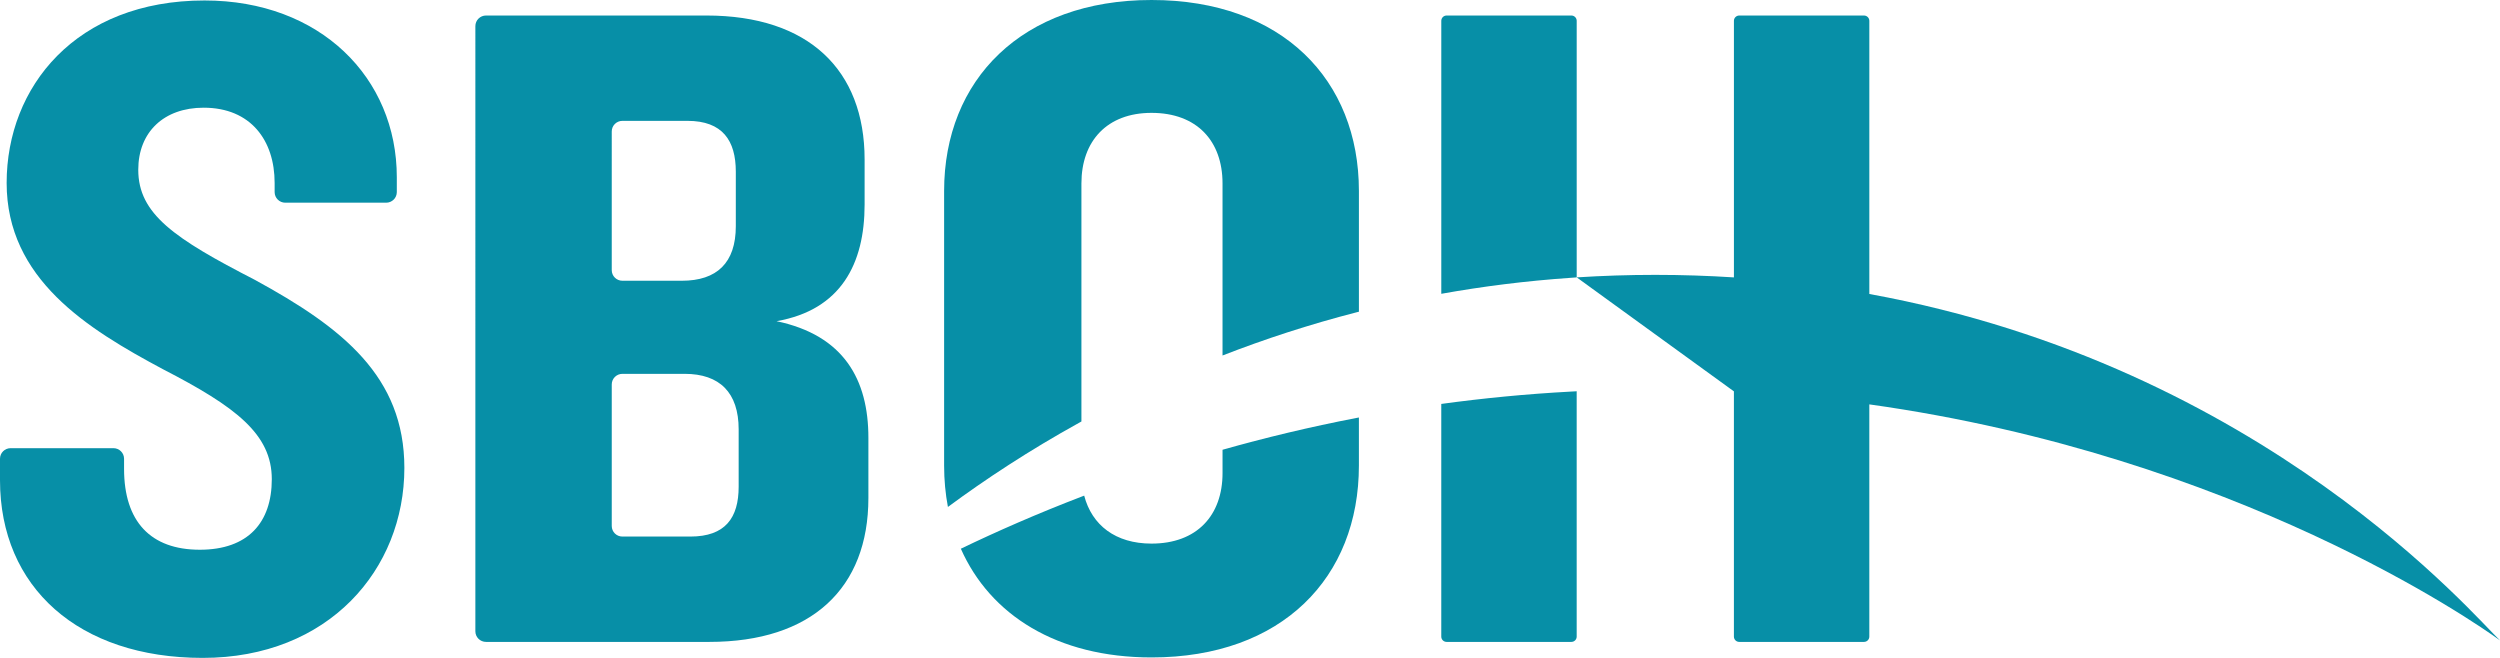 <?xml version="1.0" encoding="utf-8"?>
<!-- Generator: Adobe Illustrator 16.0.3, SVG Export Plug-In . SVG Version: 6.00 Build 0)  -->
<!DOCTYPE svg PUBLIC "-//W3C//DTD SVG 1.1//EN" "http://www.w3.org/Graphics/SVG/1.1/DTD/svg11.dtd">
<svg version="1.1" id="Layer_1" xmlns="http://www.w3.org/2000/svg" xmlns:xlink="http://www.w3.org/1999/xlink" x="0px" y="0px"
	 width="190px" height="50px" viewBox="0 0 190 50" enable-background="new 0 0 190 50" xml:space="preserve">
<polygon fill="#078FA7" points="131.776,29.748 131.777,29.748 131.777,29.744 "/>
<path fill="#078FA7" d="M142.069,22.343V1.582c0-0.222-0.182-0.402-0.404-0.402h-9.483c-0.223,0-0.404,0.18-0.404,0.402v19.5
	c-1.945-0.125-3.936-0.192-5.977-0.192c-2.035,0-4.025,0.067-5.971,0.191l11.947,8.663v0.004v18.635
	c0,0.223,0.182,0.402,0.404,0.402h9.483c0.223,0,0.404-0.18,0.404-0.402v-17.65c27.912,3.91,46.062,16.584,47.931,17.936
	C188.193,47.018,172.103,27.82,142.069,22.343"/>
<path fill="#078FA7" d="M119.829,21.081v-19.5c0-0.222-0.182-0.402-0.405-0.402h-9.482c-0.223,0-0.404,0.18-0.404,0.402v20.748
	c3.141-0.564,6.424-0.98,9.848-1.216C119.533,21.103,119.68,21.09,119.829,21.081"/>
<path fill="#078FA7" d="M109.537,30.699v17.684c0,0.223,0.182,0.402,0.404,0.402h9.482c0.225,0,0.405-0.18,0.405-0.402V29.736
	c-0.149,0.008-0.296,0.018-0.444,0.025C115.988,29.943,112.703,30.266,109.537,30.699"/>
<path fill="#078FA7" d="M92.913,34.182v1.771c0,3.217-1.943,5.361-5.398,5.361c-2.738,0-4.532-1.404-5.117-3.646
	c-0.045,0.018-0.093,0.035-0.138,0.053c-3.456,1.324-6.545,2.686-9.236,3.982c2.231,5.037,7.31,8.262,14.49,8.262
	c9.933,0,15.763-6.076,15.763-14.582v-3.654c-0.048,0.01-0.096,0.018-0.143,0.027C99.537,32.449,96.125,33.273,92.913,34.182"/>
<path fill="#078FA7" d="M82.188,32.033V13.939c0-3.217,1.944-5.361,5.326-5.361c3.455,0,5.398,2.144,5.398,5.361v13.079
	c3.185-1.24,6.592-2.36,10.221-3.292c0.048-0.012,0.096-0.023,0.144-0.035v-9.18C103.277,6.076,97.447,0,87.515,0
	c-9.86,0-15.762,6.076-15.762,14.511v20.872c0,1.09,0.099,2.141,0.289,3.145c2.828-2.09,6.167-4.295,10.004-6.416
	C82.092,32.086,82.142,32.061,82.188,32.033"/>
<path fill="#078FA7" d="M19.361,21.265c-6.118-3.146-8.853-5.003-8.853-8.363c0-2.859,1.943-4.717,4.966-4.717
	c3.598,0,5.398,2.502,5.398,5.718V14.6c0,0.444,0.362,0.805,0.81,0.805h7.666c0.447,0,0.81-0.36,0.81-0.805v-1.126
	c0-7.576-5.83-13.438-14.611-13.438c-9.789,0-15.042,6.577-15.042,13.868s6.118,11.079,11.875,14.154
	c5.542,2.857,8.277,4.932,8.277,8.361c0,3.289-1.799,5.361-5.47,5.361c-3.743,0-5.758-2.145-5.758-6.146v-0.77
	c0-0.443-0.363-0.803-0.81-0.803H0.81C0.362,34.061,0,34.42,0,34.863v1.627C0,44.639,5.974,50,15.402,50
	c9.572,0,15.33-6.719,15.33-14.439C30.732,28.627,26.054,24.911,19.361,21.265"/>
<path fill="#078FA7" d="M53.906,48.785c7.773,0,12.092-4.074,12.092-10.938v-4.574c0-4.432-1.872-7.791-6.981-8.863
	c4.894-0.857,6.693-4.36,6.693-8.863v-3.431c0-6.791-4.247-10.937-12.02-10.937H36.938c-0.447,0-0.81,0.36-0.81,0.804V47.98
	c0,0.443,0.363,0.805,0.81,0.805H53.906z M46.493,9.989c0-0.444,0.362-0.804,0.809-0.804h4.949c2.663,0,3.671,1.501,3.671,3.86
	v4.146c0,2.788-1.44,4.146-4.103,4.146h-4.517c-0.447,0-0.809-0.36-0.809-0.804V9.989z M46.493,39.975V29.217
	c0-0.443,0.362-0.805,0.809-0.805h4.733c2.663,0,4.103,1.43,4.103,4.219v4.359c0,2.359-1.008,3.789-3.671,3.789h-5.165
	C46.855,40.779,46.493,40.42,46.493,39.975"/>
<g>
</g>
<g>
</g>
<g>
</g>
<g>
</g>
<g>
</g>
<g>
</g>
</svg>

